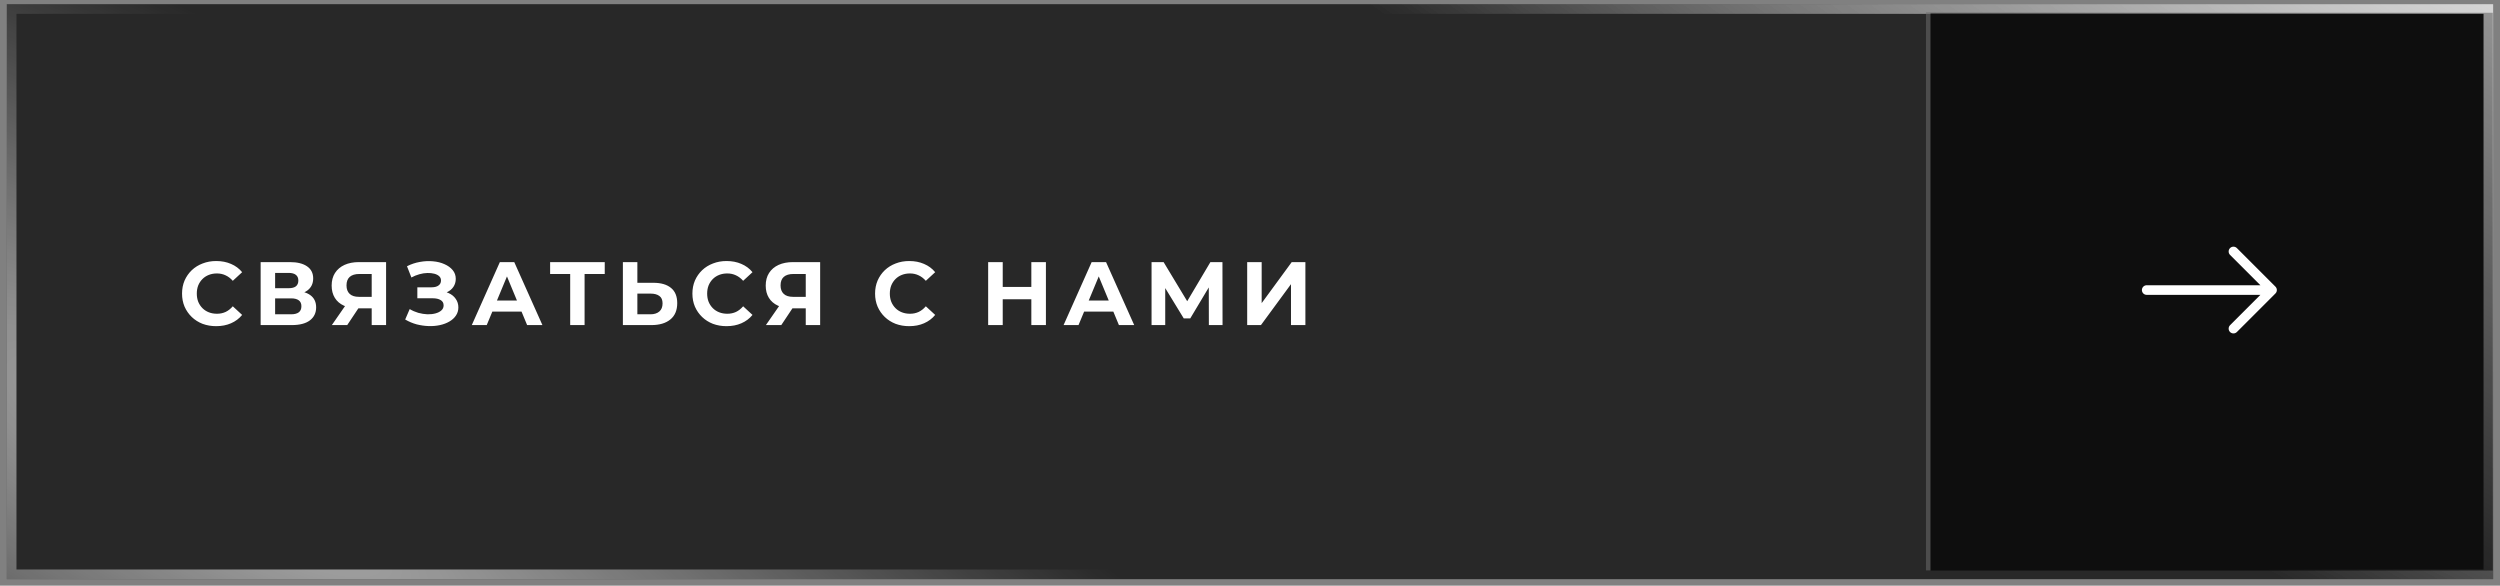<?xml version="1.0" encoding="UTF-8"?> <svg xmlns="http://www.w3.org/2000/svg" width="286" height="67" viewBox="0 0 286 67" fill="none"><rect x="0" y="0" width="286" height="67" fill="#808080" stroke="none"/><rect x="0.778" y="0.478" width="284.444" height="65.778" fill="#1C1C1C"></rect><rect x="0.778" y="0.478" width="284.444" height="65.778" fill="url(#paint0_radial_60_5406)" fill-opacity="0.05"></rect><rect x="1.331" y="1.03" width="283.339" height="64.672" stroke="url(#paint1_radial_60_5406)" stroke-opacity="0.6" stroke-width="1.106"></rect><rect x="1.331" y="1.03" width="283.339" height="64.672" stroke="url(#paint2_radial_60_5406)" stroke-opacity="0.6" stroke-width="1.106"></rect><path d="M24.727 37.313C24.171 37.313 23.653 37.224 23.172 37.046C22.699 36.861 22.287 36.6 21.937 36.264C21.587 35.927 21.313 35.533 21.114 35.08C20.922 34.627 20.826 34.13 20.826 33.588C20.826 33.045 20.922 32.548 21.114 32.095C21.313 31.642 21.587 31.248 21.937 30.912C22.294 30.575 22.709 30.318 23.183 30.14C23.656 29.954 24.174 29.862 24.737 29.862C25.361 29.862 25.924 29.971 26.425 30.191C26.933 30.404 27.358 30.72 27.701 31.138L26.631 32.126C26.384 31.845 26.109 31.636 25.807 31.498C25.505 31.354 25.176 31.282 24.819 31.282C24.483 31.282 24.174 31.337 23.893 31.447C23.612 31.557 23.368 31.714 23.162 31.92C22.956 32.126 22.795 32.37 22.678 32.651C22.569 32.932 22.514 33.245 22.514 33.588C22.514 33.931 22.569 34.243 22.678 34.524C22.795 34.806 22.956 35.049 23.162 35.255C23.368 35.461 23.612 35.619 23.893 35.728C24.174 35.838 24.483 35.893 24.819 35.893C25.176 35.893 25.505 35.825 25.807 35.687C26.109 35.543 26.384 35.327 26.631 35.039L27.701 36.027C27.358 36.446 26.933 36.764 26.425 36.984C25.924 37.204 25.358 37.313 24.727 37.313ZM29.817 37.19V29.985H33.172C34.01 29.985 34.661 30.146 35.128 30.469C35.595 30.791 35.828 31.251 35.828 31.848C35.828 32.438 35.608 32.898 35.169 33.227C34.73 33.55 34.147 33.711 33.419 33.711L33.615 33.279C34.425 33.279 35.053 33.44 35.498 33.763C35.944 34.085 36.167 34.552 36.167 35.162C36.167 35.794 35.927 36.291 35.447 36.655C34.974 37.011 34.281 37.19 33.368 37.19H29.817ZM31.474 35.955H33.306C33.691 35.955 33.982 35.879 34.181 35.728C34.38 35.578 34.48 35.344 34.48 35.029C34.48 34.727 34.38 34.504 34.181 34.359C33.982 34.209 33.691 34.133 33.306 34.133H31.474V35.955ZM31.474 32.97H33.028C33.392 32.97 33.666 32.898 33.852 32.754C34.037 32.603 34.13 32.383 34.13 32.095C34.13 31.807 34.037 31.591 33.852 31.447C33.666 31.296 33.392 31.22 33.028 31.22H31.474V32.97ZM42.522 37.19V34.915L42.933 35.276H40.957C40.333 35.276 39.794 35.173 39.341 34.967C38.888 34.761 38.542 34.462 38.302 34.071C38.062 33.68 37.941 33.214 37.941 32.672C37.941 32.109 38.068 31.629 38.322 31.231C38.583 30.826 38.947 30.517 39.413 30.304C39.88 30.092 40.429 29.985 41.06 29.985H44.168V37.19H42.522ZM37.962 37.19L39.753 34.606H41.441L39.722 37.19H37.962ZM42.522 34.38V30.912L42.933 31.344H41.101C40.628 31.344 40.264 31.454 40.01 31.673C39.763 31.893 39.64 32.219 39.64 32.651C39.64 33.07 39.76 33.392 40 33.618C40.24 33.845 40.593 33.958 41.06 33.958H42.933L42.522 34.38ZM46.354 36.552L46.869 35.358C47.178 35.543 47.507 35.687 47.857 35.79C48.214 35.886 48.56 35.941 48.896 35.955C49.239 35.962 49.548 35.927 49.823 35.852C50.104 35.776 50.327 35.663 50.492 35.512C50.663 35.361 50.749 35.169 50.749 34.936C50.749 34.661 50.636 34.459 50.409 34.329C50.183 34.191 49.881 34.123 49.504 34.123H47.744V32.867H49.38C49.716 32.867 49.977 32.798 50.162 32.661C50.355 32.524 50.45 32.335 50.45 32.095C50.45 31.889 50.382 31.725 50.245 31.601C50.108 31.471 49.919 31.375 49.679 31.313C49.445 31.251 49.181 31.224 48.886 31.231C48.591 31.238 48.286 31.285 47.97 31.375C47.654 31.464 47.352 31.587 47.064 31.745L46.56 30.459C47.027 30.219 47.517 30.054 48.032 29.965C48.553 29.869 49.054 29.845 49.535 29.893C50.022 29.934 50.461 30.044 50.852 30.222C51.243 30.393 51.555 30.62 51.789 30.901C52.022 31.183 52.139 31.515 52.139 31.9C52.139 32.243 52.049 32.548 51.871 32.816C51.693 33.083 51.442 33.289 51.12 33.433C50.804 33.577 50.44 33.649 50.029 33.649L50.07 33.279C50.55 33.279 50.965 33.361 51.315 33.526C51.672 33.684 51.946 33.907 52.139 34.195C52.337 34.476 52.437 34.802 52.437 35.173C52.437 35.516 52.344 35.825 52.159 36.099C51.981 36.367 51.734 36.593 51.418 36.778C51.102 36.964 50.742 37.101 50.337 37.19C49.932 37.279 49.5 37.317 49.041 37.303C48.588 37.289 48.131 37.224 47.672 37.108C47.212 36.984 46.773 36.799 46.354 36.552ZM53.973 37.19L57.184 29.985H58.831L62.053 37.19H60.303L57.668 30.829H58.327L55.682 37.19H53.973ZM55.579 35.646L56.021 34.38H59.727L60.179 35.646H55.579ZM65.23 37.19V30.963L65.61 31.344H62.934V29.985H69.182V31.344H66.506L66.876 30.963V37.19H65.23ZM74.747 32.352C75.619 32.352 76.291 32.548 76.764 32.939C77.238 33.323 77.475 33.903 77.475 34.679C77.475 35.502 77.21 36.126 76.682 36.552C76.161 36.977 75.437 37.19 74.51 37.19H71.258V29.985H72.915V32.352H74.747ZM74.418 35.955C74.843 35.955 75.18 35.849 75.427 35.636C75.674 35.423 75.797 35.114 75.797 34.709C75.797 34.312 75.674 34.027 75.427 33.855C75.186 33.677 74.85 33.588 74.418 33.588H72.915V35.955H74.418ZM83.112 37.313C82.556 37.313 82.038 37.224 81.558 37.046C81.084 36.861 80.673 36.6 80.323 36.264C79.973 35.927 79.698 35.533 79.499 35.08C79.307 34.627 79.211 34.13 79.211 33.588C79.211 33.045 79.307 32.548 79.499 32.095C79.698 31.642 79.973 31.248 80.323 30.912C80.679 30.575 81.095 30.318 81.568 30.14C82.041 29.954 82.559 29.862 83.122 29.862C83.747 29.862 84.309 29.971 84.81 30.191C85.318 30.404 85.743 30.72 86.086 31.138L85.016 32.126C84.769 31.845 84.495 31.636 84.193 31.498C83.891 31.354 83.561 31.282 83.204 31.282C82.868 31.282 82.559 31.337 82.278 31.447C81.997 31.557 81.753 31.714 81.547 31.92C81.342 32.126 81.18 32.37 81.064 32.651C80.954 32.932 80.899 33.245 80.899 33.588C80.899 33.931 80.954 34.243 81.064 34.524C81.18 34.806 81.342 35.049 81.547 35.255C81.753 35.461 81.997 35.619 82.278 35.728C82.559 35.838 82.868 35.893 83.204 35.893C83.561 35.893 83.891 35.825 84.193 35.687C84.495 35.543 84.769 35.327 85.016 35.039L86.086 36.027C85.743 36.446 85.318 36.764 84.81 36.984C84.309 37.204 83.743 37.313 83.112 37.313ZM92.178 37.19V34.915L92.59 35.276H90.614C89.99 35.276 89.451 35.173 88.998 34.967C88.545 34.761 88.199 34.462 87.959 34.071C87.718 33.68 87.598 33.214 87.598 32.672C87.598 32.109 87.725 31.629 87.979 31.231C88.24 30.826 88.603 30.517 89.07 30.304C89.537 30.092 90.085 29.985 90.717 29.985H93.825V37.19H92.178ZM87.619 37.19L89.41 34.606H91.098L89.379 37.19H87.619ZM92.178 34.38V30.912L92.59 31.344H90.758C90.284 31.344 89.921 31.454 89.667 31.673C89.42 31.893 89.296 32.219 89.296 32.651C89.296 33.07 89.416 33.392 89.657 33.618C89.897 33.845 90.25 33.958 90.717 33.958H92.59L92.178 34.38ZM104.01 37.313C103.454 37.313 102.936 37.224 102.456 37.046C101.983 36.861 101.571 36.6 101.221 36.264C100.871 35.927 100.597 35.533 100.398 35.08C100.205 34.627 100.109 34.13 100.109 33.588C100.109 33.045 100.205 32.548 100.398 32.095C100.597 31.642 100.871 31.248 101.221 30.912C101.578 30.575 101.993 30.318 102.466 30.14C102.94 29.954 103.458 29.862 104.021 29.862C104.645 29.862 105.208 29.971 105.708 30.191C106.216 30.404 106.642 30.72 106.985 31.138L105.914 32.126C105.667 31.845 105.393 31.636 105.091 31.498C104.789 31.354 104.46 31.282 104.103 31.282C103.767 31.282 103.458 31.337 103.177 31.447C102.895 31.557 102.652 31.714 102.446 31.92C102.24 32.126 102.079 32.37 101.962 32.651C101.852 32.932 101.797 33.245 101.797 33.588C101.797 33.931 101.852 34.243 101.962 34.524C102.079 34.806 102.24 35.049 102.446 35.255C102.652 35.461 102.895 35.619 103.177 35.728C103.458 35.838 103.767 35.893 104.103 35.893C104.46 35.893 104.789 35.825 105.091 35.687C105.393 35.543 105.667 35.327 105.914 35.039L106.985 36.027C106.642 36.446 106.216 36.764 105.708 36.984C105.208 37.204 104.642 37.313 104.01 37.313ZM117.985 29.985H119.653V37.19H117.985V29.985ZM114.712 37.19H113.045V29.985H114.712V37.19ZM118.109 34.236H114.589V32.826H118.109V34.236ZM121.674 37.19L124.885 29.985H126.532L129.753 37.19H128.004L125.369 30.829H126.027L123.382 37.19H121.674ZM123.279 35.646L123.722 34.38H127.427L127.88 35.646H123.279ZM131.738 37.19V29.985H133.117L136.184 35.07H135.454L138.469 29.985H139.848L139.859 37.19H138.294L138.284 32.383H138.582L136.164 36.428H135.423L132.952 32.383H133.302V37.19H131.738ZM142.678 37.19V29.985H144.335V34.679L147.772 29.985H149.337V37.19H147.69V32.507L144.252 37.19H142.678Z" fill="white"></path><path d="M220.333 1.459H285.175V65.272H220.333V1.459Z" fill="#0E0E0E"></path><path d="M220.333 1.459H220.848V65.272H220.333V1.459Z" fill="#4C4C4C"></path><path fill-rule="evenodd" clip-rule="evenodd" d="M245.033 33.182C245.033 33.328 245.091 33.469 245.194 33.572C245.298 33.675 245.438 33.733 245.584 33.733L258.589 33.733L255.118 37.203C255.015 37.306 254.957 37.447 254.957 37.593C254.957 37.739 255.015 37.88 255.118 37.983C255.222 38.087 255.362 38.145 255.509 38.145C255.655 38.145 255.796 38.087 255.899 37.983L260.31 33.572C260.361 33.521 260.402 33.461 260.43 33.394C260.458 33.327 260.472 33.255 260.472 33.182C260.472 33.11 260.458 33.038 260.43 32.971C260.402 32.904 260.361 32.843 260.31 32.792L255.899 28.381C255.848 28.33 255.787 28.289 255.72 28.261C255.653 28.233 255.581 28.219 255.509 28.219C255.362 28.219 255.222 28.277 255.118 28.381C255.015 28.485 254.957 28.625 254.957 28.771C254.957 28.918 255.015 29.058 255.118 29.162L258.589 32.631L245.584 32.631C245.438 32.631 245.298 32.689 245.194 32.792C245.091 32.896 245.033 33.036 245.033 33.182Z" fill="white"></path><rect x="1.331" y="1.03" width="283.339" height="64.672" stroke="url(#paint3_radial_60_5406)" stroke-opacity="0.6" stroke-width="1.106"></rect><defs><radialGradient id="paint0_radial_60_5406" cx="0" cy="0" r="1" gradientUnits="userSpaceOnUse" gradientTransform="translate(65.963 7.158) rotate(34.947) scale(110.346 364.99)"><stop stop-color="white"></stop><stop offset="1" stop-color="white"></stop></radialGradient><radialGradient id="paint1_radial_60_5406" cx="0" cy="0" r="1" gradientUnits="userSpaceOnUse" gradientTransform="translate(285.222 -4.856) rotate(119.702) scale(74.064 286.339)"><stop stop-color="white"></stop><stop offset="1" stop-color="white" stop-opacity="0"></stop></radialGradient><radialGradient id="paint2_radial_60_5406" cx="0" cy="0" r="1" gradientUnits="userSpaceOnUse" gradientTransform="translate(25.739 55.535) rotate(-61.72) scale(46.347 180.742)"><stop stop-color="white"></stop><stop offset="1" stop-color="white" stop-opacity="0"></stop></radialGradient><radialGradient id="paint3_radial_60_5406" cx="0" cy="0" r="1" gradientUnits="userSpaceOnUse" gradientTransform="translate(285.222 -4.856) rotate(119.702) scale(74.064 286.339)"><stop stop-color="white"></stop><stop offset="1" stop-color="white" stop-opacity="0"></stop></radialGradient></defs></svg> 